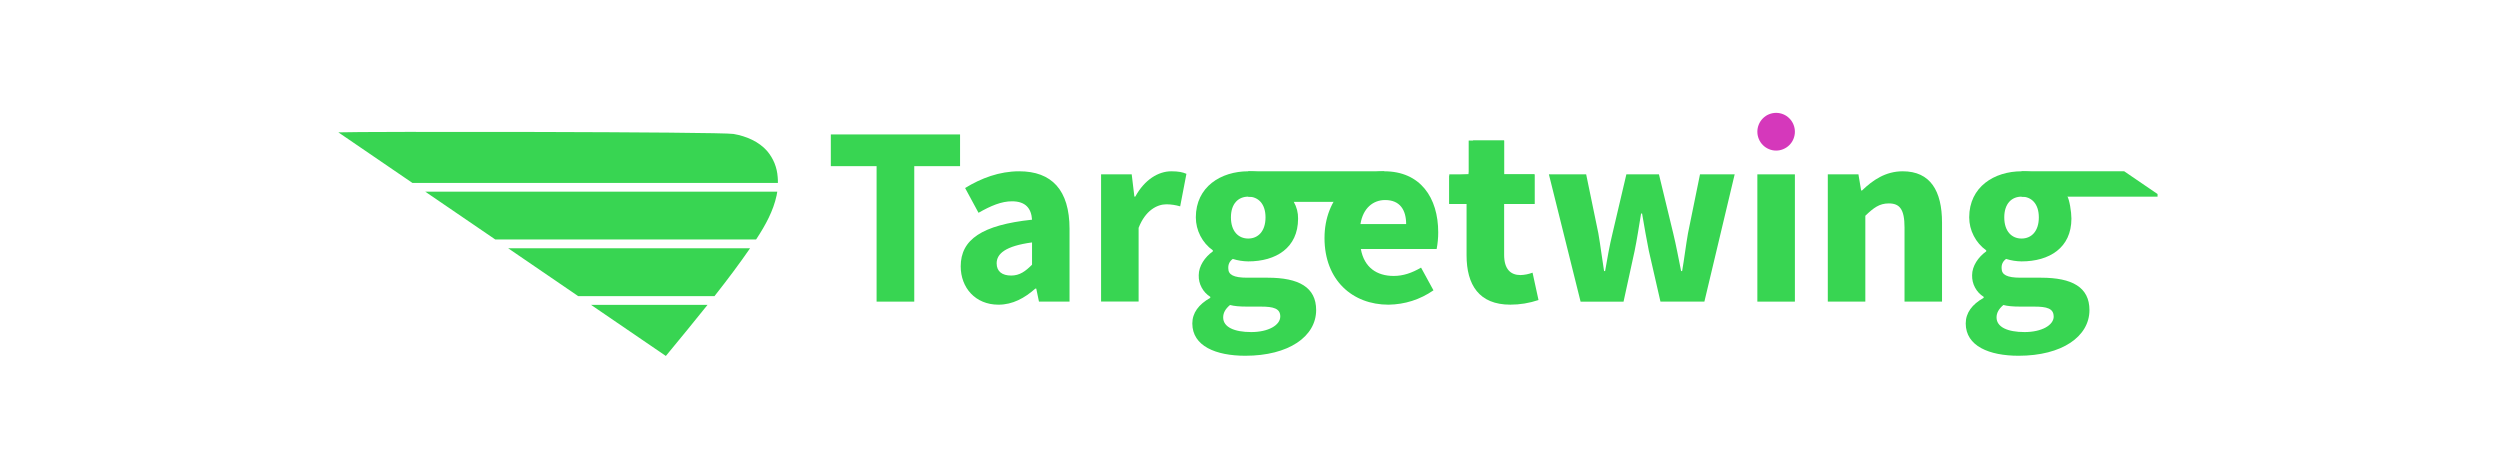 <svg xmlns="http://www.w3.org/2000/svg" xmlns:xlink="http://www.w3.org/1999/xlink" width="400" zoomAndPan="magnify" viewBox="0 0 300 57" height="76" preserveAspectRatio="xMidYMid meet" version="1.0"><path fill="#38d552" d="M 105.191 19.938 L 99.699 19.938 L 99.699 16.133 L 115.207 16.133 L 115.207 19.938 L 109.711 19.938 L 109.711 36.195 L 105.191 36.195 Z M 105.191 19.938 " fill-opacity="1" fill-rule="nonzero"/><path fill="#38d552" d="M 115.285 31.961 C 115.285 28.742 117.836 27 123.844 26.363 C 123.758 25.027 123.09 24.156 121.441 24.156 C 120.168 24.156 118.895 24.695 117.422 25.535 L 115.812 22.562 C 117.742 21.379 119.922 20.555 122.305 20.555 C 126.191 20.555 128.344 22.785 128.344 27.465 L 128.344 36.195 L 124.676 36.195 L 124.352 34.633 L 124.238 34.633 C 122.961 35.762 121.527 36.562 119.816 36.562 C 117.047 36.562 115.285 34.531 115.285 31.961 Z M 123.844 31.762 L 123.844 29.09 C 120.645 29.523 119.598 30.445 119.598 31.602 C 119.598 32.586 120.273 33.066 121.34 33.066 C 122.359 33.066 123.051 32.559 123.844 31.762 Z M 123.844 31.762 " fill-opacity="1" fill-rule="nonzero"/><path fill="#38d552" d="M 132.129 20.922 L 135.805 20.922 L 136.125 23.59 L 136.238 23.59 C 137.348 21.555 139.008 20.555 140.555 20.555 C 141.426 20.555 141.93 20.664 142.371 20.859 L 141.621 24.762 C 141.086 24.605 140.539 24.523 139.98 24.516 C 138.836 24.516 137.445 25.258 136.633 27.34 L 136.633 36.188 L 132.129 36.188 Z M 132.129 20.922 " fill-opacity="1" fill-rule="nonzero"/><path fill="#38d552" d="M 143.078 38.816 C 143.078 37.551 143.836 36.523 145.234 35.742 L 145.234 35.617 C 144.793 35.34 144.445 34.969 144.199 34.508 C 143.949 34.043 143.832 33.551 143.848 33.023 C 143.848 31.926 144.578 30.852 145.543 30.164 L 145.543 30.043 C 144.902 29.586 144.406 29.008 144.043 28.309 C 143.684 27.609 143.504 26.867 143.5 26.082 C 143.5 22.414 146.516 20.555 149.789 20.555 C 150.594 20.547 151.375 20.672 152.141 20.922 L 164.301 20.922 L 164.301 24.223 L 155.254 24.223 C 155.605 24.848 155.781 25.52 155.77 26.234 C 155.77 29.75 153.109 31.367 149.789 31.367 C 149.156 31.359 148.535 31.262 147.934 31.07 C 147.547 31.352 147.367 31.73 147.395 32.207 C 147.395 32.961 148.008 33.324 149.668 33.324 L 152.133 33.324 C 155.859 33.324 157.938 34.473 157.938 37.207 C 157.938 40.379 154.645 42.691 149.43 42.691 C 145.906 42.688 143.078 41.531 143.078 38.816 Z M 153.633 37.977 C 153.633 37.012 152.812 36.793 151.312 36.793 L 149.73 36.793 C 148.691 36.793 148.098 36.73 147.602 36.598 C 147.039 37.074 146.781 37.547 146.781 38.094 C 146.781 39.254 148.113 39.848 150.148 39.848 C 152.188 39.848 153.633 39.031 153.633 37.977 Z M 151.863 26.082 C 151.863 24.453 150.984 23.598 149.789 23.598 C 148.59 23.598 147.711 24.449 147.711 26.082 C 147.711 27.754 148.605 28.625 149.789 28.625 C 150.969 28.625 151.863 27.754 151.863 26.082 Z M 151.863 26.082 " fill-opacity="1" fill-rule="nonzero"/><path fill="#38d552" d="M 158.941 28.562 C 158.941 23.609 162.461 20.555 166.109 20.555 C 170.441 20.555 172.586 23.715 172.586 27.883 C 172.586 28.555 172.523 29.223 172.398 29.883 L 163.301 29.883 C 163.703 32.098 165.215 33.113 167.242 33.113 C 168.391 33.113 169.426 32.754 170.527 32.113 L 172.016 34.84 C 170.391 35.957 168.59 36.531 166.621 36.562 C 162.293 36.562 158.941 33.621 158.941 28.562 Z M 168.738 26.891 C 168.738 25.211 168.008 24.004 166.215 24.004 C 164.785 24.004 163.562 24.961 163.254 26.891 Z M 168.738 26.891 " fill-opacity="1" fill-rule="nonzero"/><path fill="#38d552" d="M 175.988 30.641 L 175.988 24.473 L 173.914 24.473 L 173.914 21.098 L 176.238 20.918 L 176.773 16.863 L 180.496 16.863 L 180.496 20.918 L 184.141 20.918 L 184.141 24.469 L 180.496 24.469 L 180.496 30.582 C 180.496 32.312 181.281 33.008 182.461 33.008 C 182.961 32.992 183.441 32.895 183.906 32.719 L 184.621 36.004 C 183.523 36.371 182.398 36.559 181.242 36.559 C 177.484 36.562 175.988 34.18 175.988 30.641 Z M 175.988 30.641 " fill-opacity="1" fill-rule="nonzero"/><path fill="#38d552" d="M 185.867 20.922 L 190.34 20.922 L 191.801 27.992 C 192.066 29.5 192.234 30.984 192.488 32.531 L 192.613 32.531 C 192.879 30.984 193.148 29.449 193.504 27.992 L 195.164 20.922 L 199.074 20.922 L 200.785 27.992 C 201.152 29.5 201.418 30.984 201.734 32.531 L 201.855 32.531 C 202.125 30.984 202.293 29.5 202.559 27.992 L 204 20.922 L 208.16 20.922 L 204.527 36.191 L 199.254 36.191 L 197.859 30.09 C 197.582 28.676 197.324 27.27 197.051 25.625 L 196.93 25.625 C 196.66 27.27 196.445 28.688 196.156 30.102 L 194.824 36.203 L 189.672 36.203 Z M 185.867 20.922 " fill-opacity="1" fill-rule="nonzero"/><path fill="#38d552" d="M 219.336 20.922 L 223.012 20.922 L 223.336 22.855 L 223.445 22.855 C 224.727 21.621 226.258 20.555 228.328 20.555 C 231.637 20.555 233.043 22.898 233.043 26.715 L 233.043 36.195 L 228.543 36.195 L 228.543 27.293 C 228.543 25.094 227.953 24.41 226.656 24.41 C 225.523 24.41 224.832 24.938 223.84 25.891 L 223.84 36.195 L 219.336 36.195 Z M 219.336 20.922 " fill-opacity="1" fill-rule="nonzero"/><path fill="#38d552" d="M 235.887 38.816 C 235.887 37.551 236.641 36.523 238.039 35.742 L 238.039 35.617 C 237.598 35.34 237.25 34.969 237.004 34.508 C 236.754 34.043 236.641 33.551 236.652 33.023 C 236.652 31.926 237.383 30.852 238.348 30.164 L 238.348 30.043 C 237.711 29.586 237.211 29.008 236.852 28.309 C 236.488 27.609 236.309 26.867 236.305 26.082 C 236.305 22.414 239.32 20.555 242.594 20.555 C 243.398 20.547 244.184 20.672 244.945 20.922 L 250.504 20.922 L 250.504 23.504 L 248.055 23.504 C 248.34 23.961 248.57 25.438 248.57 26.234 C 248.57 29.75 245.91 31.367 242.586 31.367 C 241.953 31.359 241.336 31.262 240.73 31.07 C 240.344 31.352 240.164 31.73 240.195 32.207 C 240.195 32.961 240.809 33.324 242.469 33.324 L 244.934 33.324 C 248.66 33.324 250.734 34.473 250.734 37.207 C 250.734 40.379 247.445 42.691 242.227 42.691 C 238.707 42.688 235.887 41.531 235.887 38.816 Z M 246.438 37.977 C 246.438 37.012 245.617 36.793 244.117 36.793 L 242.539 36.793 C 241.496 36.793 240.902 36.73 240.406 36.598 C 239.848 37.074 239.586 37.547 239.586 38.094 C 239.586 39.254 240.918 39.848 242.953 39.848 C 244.992 39.848 246.445 39.031 246.445 37.977 Z M 244.66 26.082 C 244.66 24.453 243.781 23.598 242.586 23.598 C 241.391 23.598 240.512 24.449 240.512 26.082 C 240.512 27.754 241.402 28.625 242.586 28.625 C 243.77 28.625 244.66 27.754 244.66 26.082 Z M 244.66 26.082 " fill-opacity="1" fill-rule="nonzero"/><path fill="#38d552" d="M 149.789 20.555 L 166.105 20.555 L 166.105 23.598 L 149.789 23.598 Z M 149.789 20.555 " fill-opacity="1" fill-rule="nonzero"/><path fill="#38d552" d="M 176.242 16.867 L 180.492 16.867 L 180.492 20.922 L 176.242 20.922 Z M 176.242 16.867 " fill-opacity="1" fill-rule="nonzero"/><path fill="#38d552" d="M 173.914 20.922 L 184.137 20.922 L 184.137 24.477 L 173.914 24.477 Z M 173.914 20.922 " fill-opacity="1" fill-rule="nonzero"/><path fill="#38d552" d="M 210.883 20.922 L 215.387 20.922 L 215.387 36.195 L 210.883 36.195 Z M 210.883 20.922 " fill-opacity="1" fill-rule="nonzero"/><path fill="#38d552" d="M 93.324 21.258 C 93.238 20.074 92.816 19.027 92.055 18.121 C 91.059 16.984 89.555 16.34 88.023 16.074 C 86.492 15.809 42.867 15.77 40.605 15.883 L 49.488 21.949 L 93.348 21.949 C 93.352 21.711 93.344 21.488 93.324 21.258 Z M 93.324 21.258 " fill-opacity="1" fill-rule="nonzero"/><path fill="#38d552" d="M 59.434 28.738 L 90.727 28.738 L 90.82 28.602 C 91.863 27.008 92.797 25.305 93.191 23.461 C 93.223 23.312 93.25 23.156 93.273 23.004 L 51.035 23.004 Z M 59.434 28.738 " fill-opacity="1" fill-rule="nonzero"/><path fill="#38d552" d="M 79.902 42.715 C 81.699 40.535 83.367 38.512 84.902 36.586 L 70.926 36.586 Z M 79.902 42.715 " fill-opacity="1" fill-rule="nonzero"/><path fill="#38d552" d="M 85.793 35.465 C 87.352 33.488 88.758 31.609 90.008 29.793 L 60.98 29.793 L 69.281 35.465 L 69.383 35.535 L 85.742 35.535 Z M 85.793 35.465 " fill-opacity="1" fill-rule="nonzero"/><path fill="#d538bb" d="M 215.387 15.805 C 215.387 16.105 215.328 16.395 215.215 16.672 C 215.102 16.949 214.938 17.195 214.727 17.406 C 214.516 17.617 214.273 17.781 213.996 17.895 C 213.719 18.012 213.434 18.07 213.133 18.07 C 212.836 18.07 212.547 18.012 212.273 17.895 C 211.996 17.781 211.754 17.617 211.543 17.406 C 211.332 17.195 211.168 16.949 211.055 16.672 C 210.941 16.395 210.883 16.105 210.883 15.805 C 210.883 15.504 210.941 15.219 211.055 14.941 C 211.168 14.664 211.332 14.418 211.543 14.207 C 211.754 13.992 211.996 13.828 212.273 13.715 C 212.547 13.602 212.836 13.543 213.133 13.543 C 213.434 13.543 213.719 13.602 213.996 13.715 C 214.273 13.828 214.516 13.992 214.727 14.207 C 214.938 14.418 215.102 14.664 215.215 14.941 C 215.328 15.219 215.387 15.504 215.387 15.805 Z M 215.387 15.805 " fill-opacity="1" fill-rule="nonzero"/><path fill="#38d552" d="M 254.906 20.555 L 242.59 20.555 L 242.59 23.598 L 258.906 23.598 L 258.906 23.285 Z M 254.906 20.555 " fill-opacity="1" fill-rule="nonzero"/></svg>